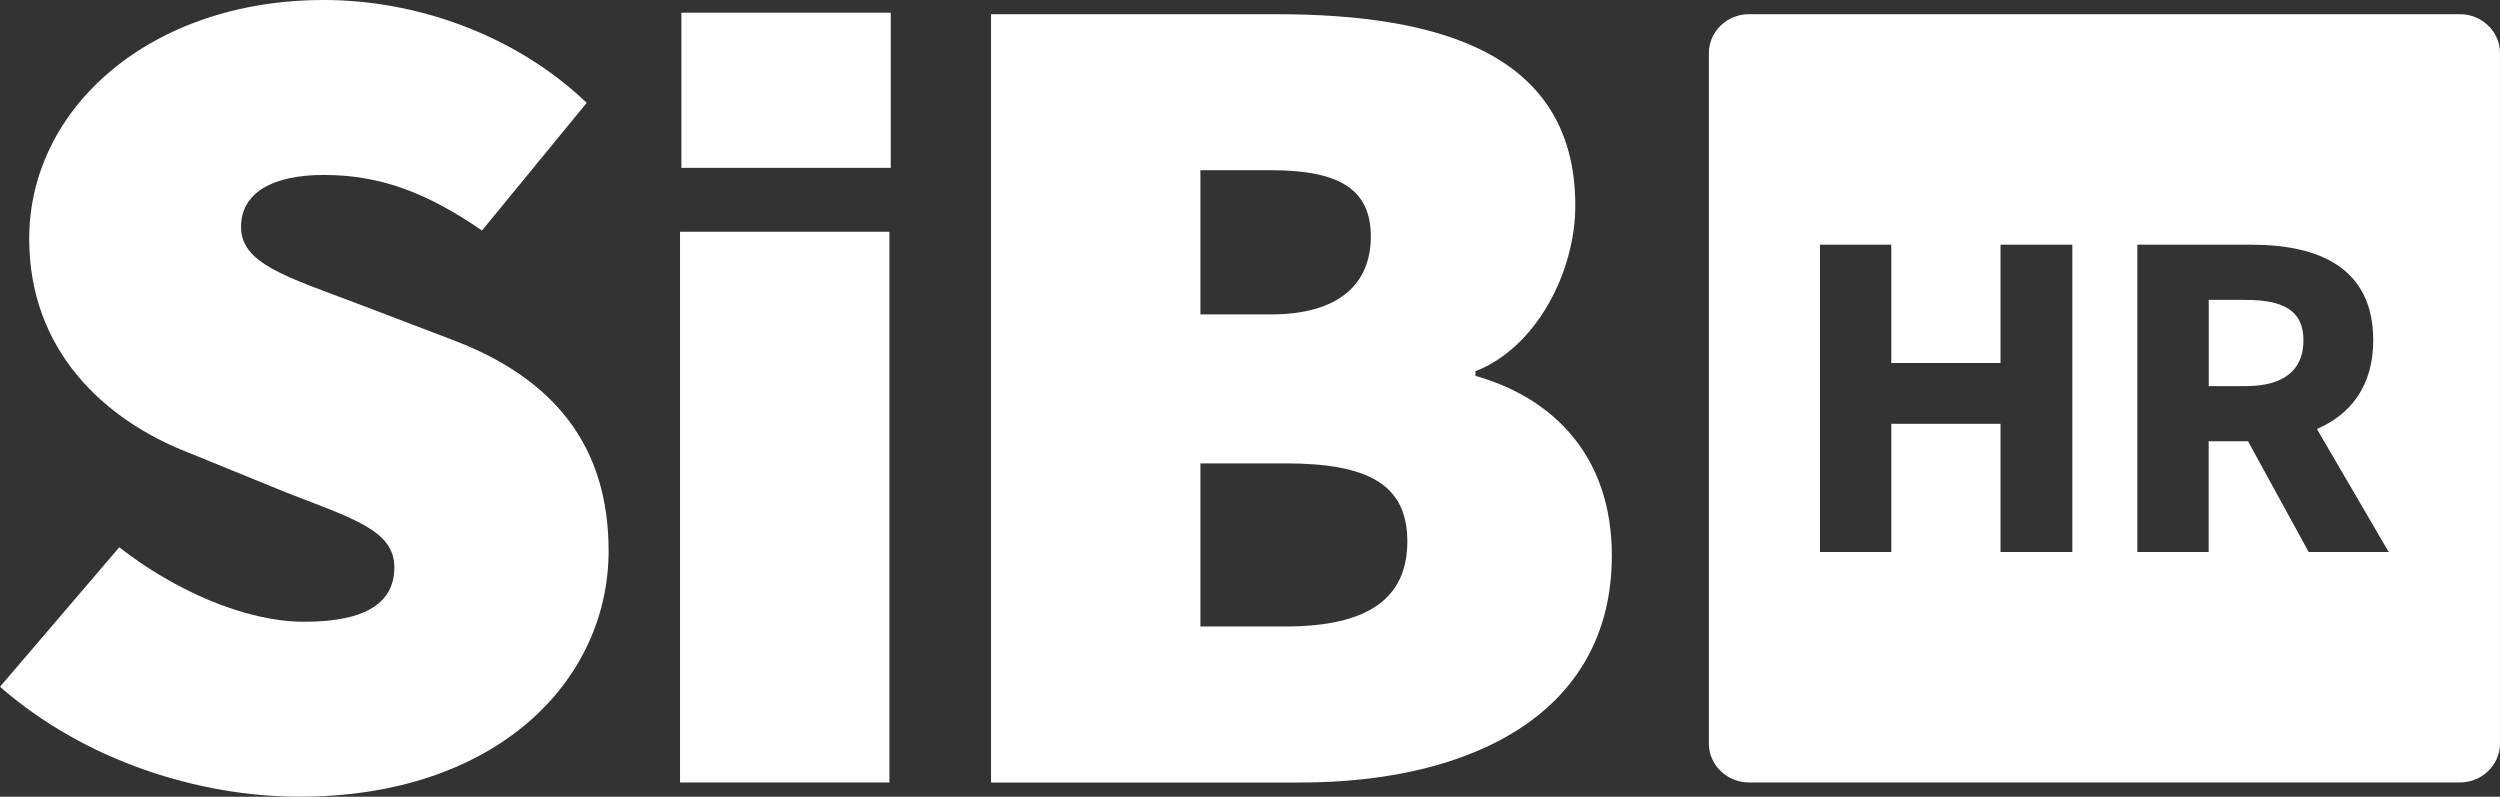 <svg width="91" height="29" viewBox="0 0 91 29" fill="none" xmlns="http://www.w3.org/2000/svg">
<rect x="0" y="0" width="91" height="29" fill="#333333" stroke="none"/>
<g clip-path="url(#clip0_1257_301)">
<path fill-rule="evenodd" clip-rule="evenodd" d="M81.742 10.914H80.398V14.055H81.742C83.104 14.055 83.846 13.49 83.846 12.391C83.846 11.293 83.104 10.917 81.742 10.917V10.914Z" fill="white"/>
<path fill-rule="evenodd" clip-rule="evenodd" d="M89.543 0.517H63.659C62.859 0.517 62.203 1.153 62.203 1.931V27.067C62.203 27.844 62.859 28.481 63.659 28.481H89.543C90.344 28.481 90.999 27.844 90.999 27.067V1.931C90.999 1.153 90.344 0.517 89.543 0.517ZM75.433 20.094H72.819V15.427H68.843V20.094H66.247V8.907H68.843V13.212H72.819V8.907H75.433V20.094ZM84.037 20.094L81.828 16.061H80.395V20.094H77.799V8.907H81.952C84.389 8.907 86.386 9.73 86.386 12.389C86.386 14.036 85.573 15.083 84.336 15.616L86.95 20.094H84.034H84.037Z" fill="white"/>
<path d="M43.695 11.445V6.196H46.265C48.746 6.196 49.898 6.885 49.898 8.606C49.898 10.327 48.746 11.445 46.265 11.445H43.695ZM43.695 22.804V16.867H46.796C49.809 16.867 51.227 17.641 51.227 19.706C51.227 21.772 49.809 22.804 46.796 22.804H43.695ZM36.074 28.484H47.328C53.531 28.484 58.671 25.988 58.671 20.223C58.671 16.523 56.455 14.457 53.708 13.683V13.511C55.924 12.65 57.341 9.896 57.341 7.487C57.341 1.98 52.468 0.517 46.442 0.517H36.074V28.484Z" fill="white"/>
<path d="M32.423 0.462H24.803V6.11H32.423V0.462Z" fill="white"/>
<path d="M32.375 8.436H24.754V28.483H32.375V8.436Z" fill="white"/>
<path d="M10.899 29C18.077 29 22.153 24.783 22.153 20.05C22.153 16.178 20.115 13.768 16.526 12.392L13.026 11.058C10.412 10.068 8.773 9.595 8.773 8.261C8.773 7.013 9.925 6.368 11.786 6.368C13.912 6.368 15.596 7.056 17.545 8.39L21.356 3.743C18.697 1.205 15.064 0 11.786 0C5.494 0 1.063 3.915 1.063 8.691C1.063 12.736 3.766 15.274 6.868 16.479L10.456 17.942C12.893 18.889 14.355 19.319 14.355 20.653C14.355 21.901 13.381 22.632 11.077 22.632C8.95 22.632 6.38 21.513 4.342 19.921L0 24.998C3.101 27.709 7.266 29 10.899 29Z" fill="white"/>
</g>
<defs>
<clipPath id="clip0_1257_301">
<rect width="91" height="29" fill="white"/>
</clipPath>
</defs>
</svg>
